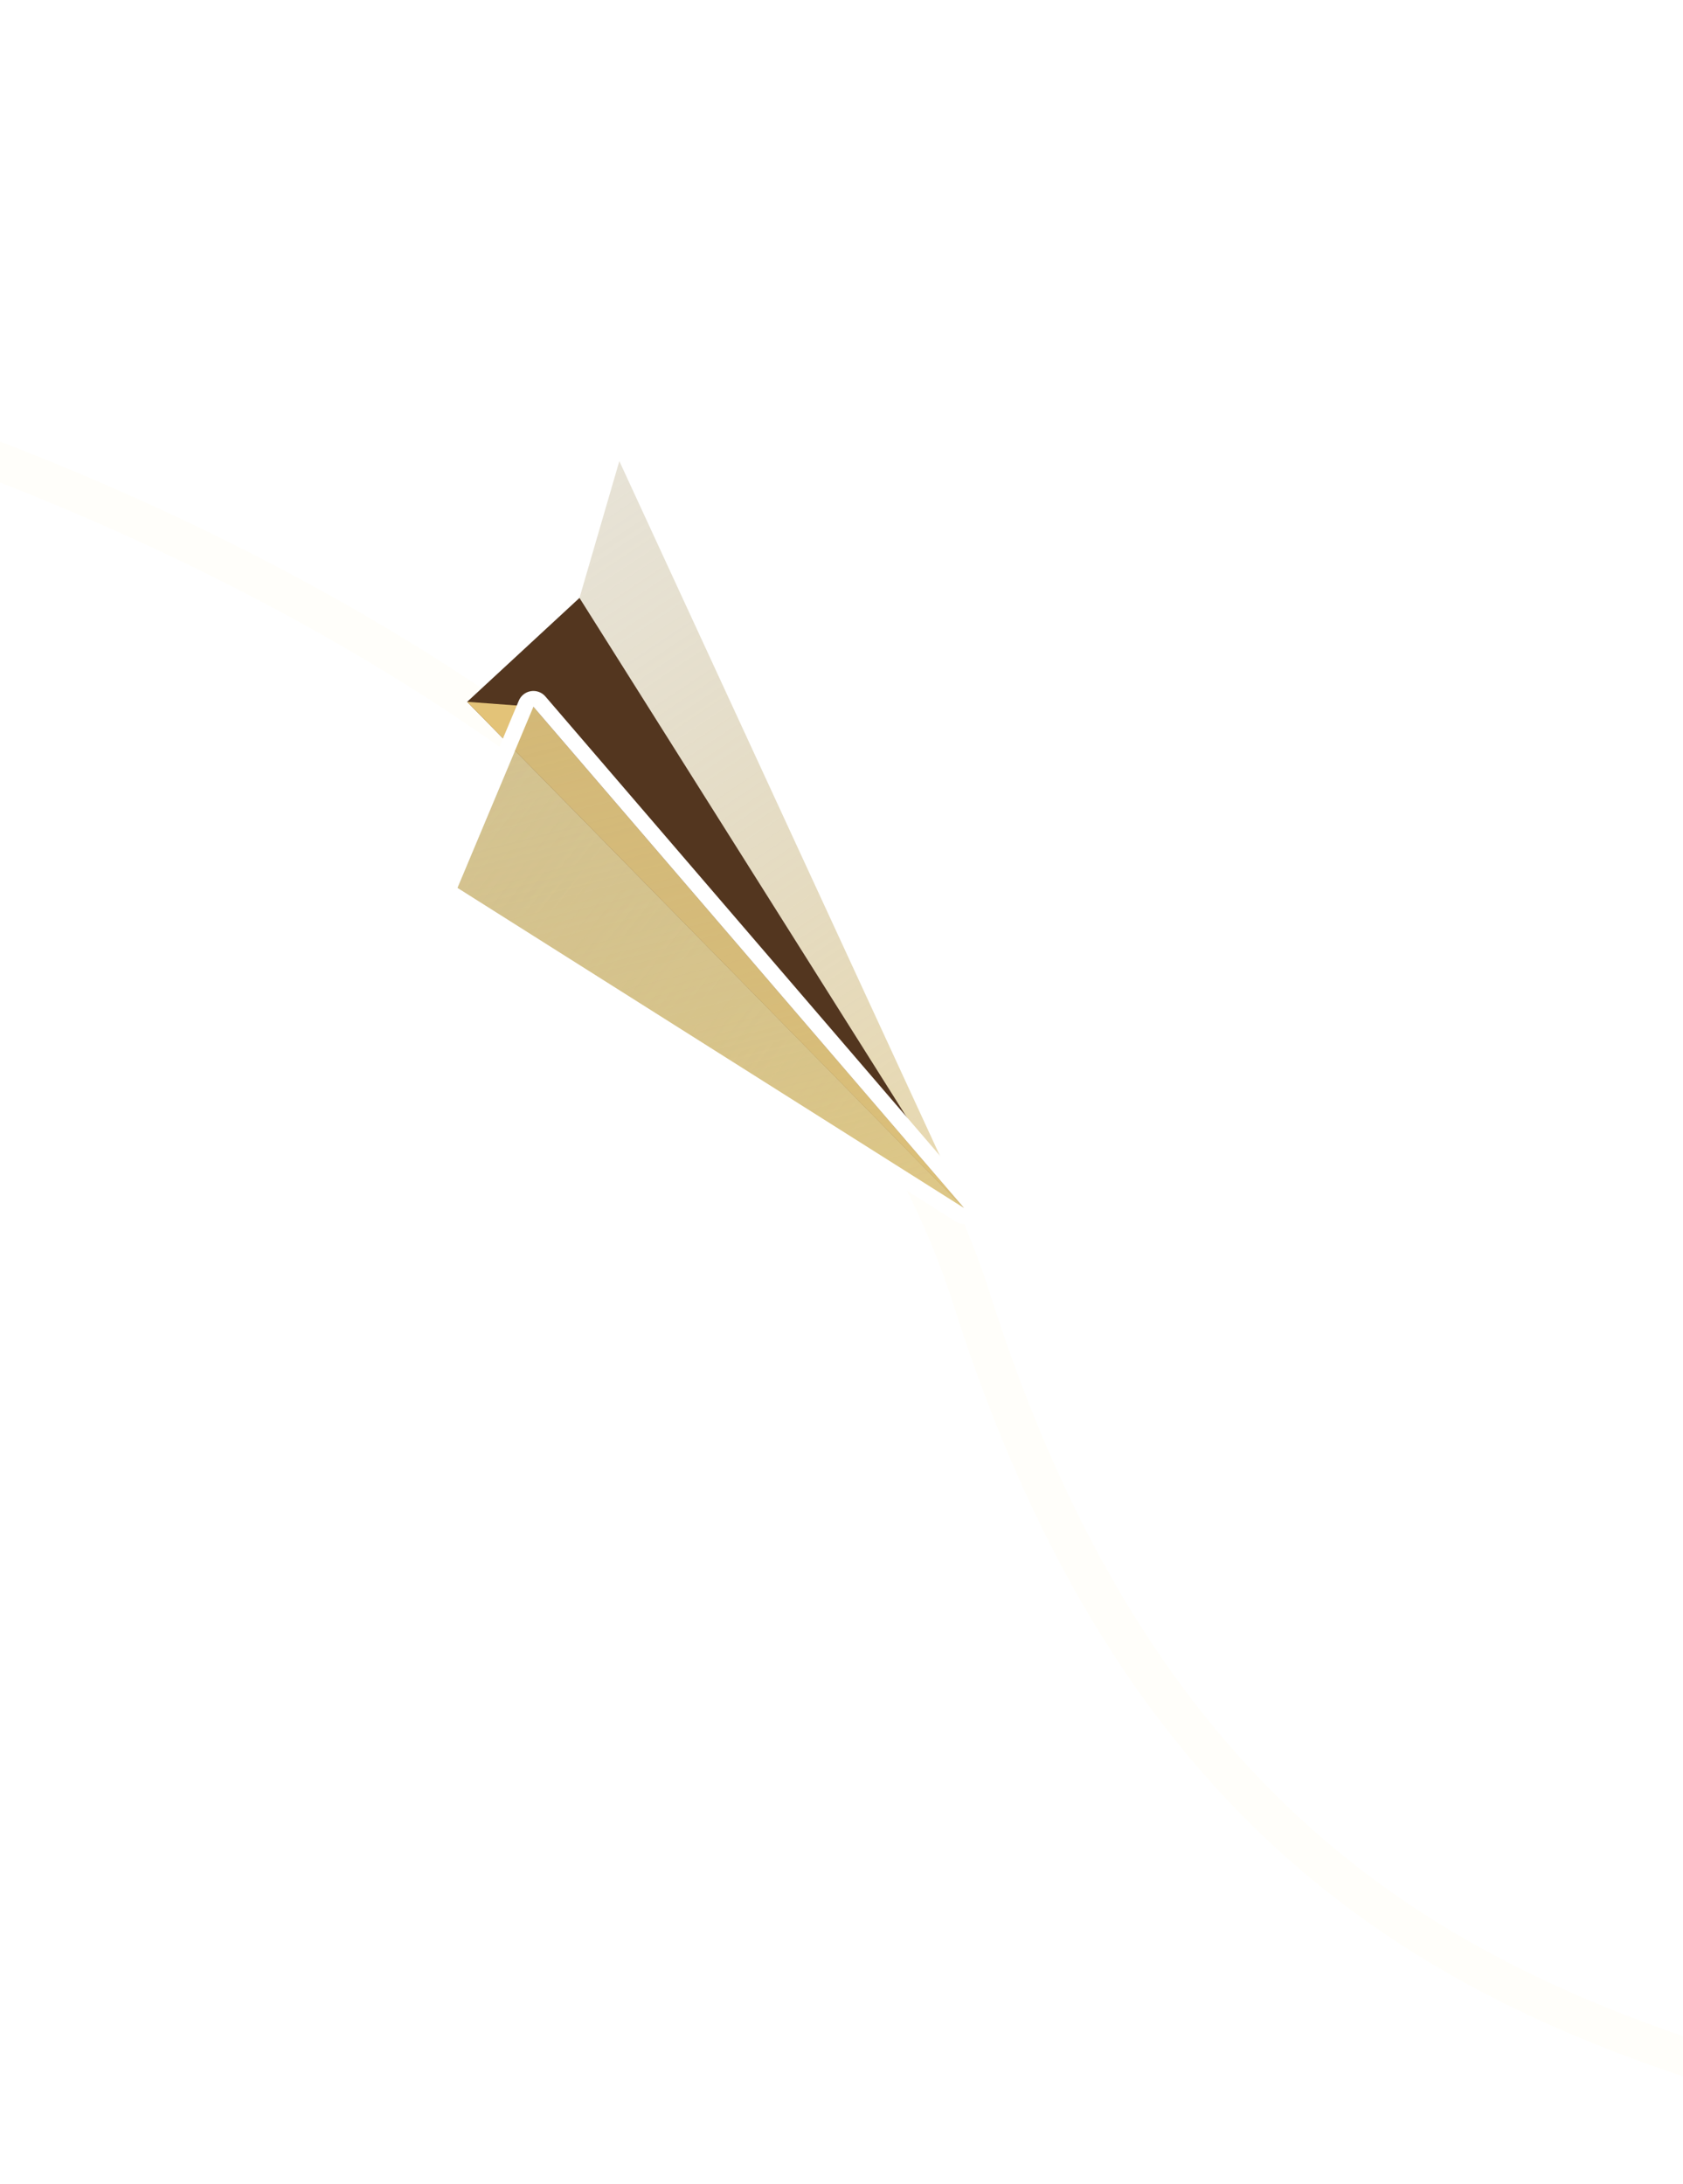 <svg width="208" height="270" viewBox="0 0 208 270" fill="none" xmlns="http://www.w3.org/2000/svg">
<g clip-path="url(#clip0_6_17763)">
<g opacity="0.05" filter="url(#filter0_df_6_17763)">
<path d="M359.07 417.646C347.882 186.722 174.99 333.491 120.11 160.652C87.324 57.397 -122 10.5 -122 54" stroke="#FFED8C" stroke-width="4.71"/>
</g>
<path d="M70.68 73.639C70.601 73.908 70.642 74.197 70.791 74.433L118.316 149.858C118.591 150.294 119.156 150.442 119.609 150.196C120.061 149.95 120.245 149.396 120.03 148.928L77.43 56.591C77.259 56.221 76.877 55.995 76.47 56.026C76.064 56.056 75.719 56.336 75.605 56.727L70.68 73.639Z" fill="url(#paint0_linear_6_17763)" fill-opacity="0.6" stroke="white" stroke-width="1.954" stroke-linejoin="round"/>
<path d="M119.148 149.34L56.534 109.762L65.922 87.369L119.148 149.34Z" fill="url(#paint1_linear_6_17763)"/>
<path d="M119.148 149.34L56.534 109.762L65.922 87.369L119.148 149.34Z" fill="url(#paint2_linear_6_17763)"/>
<path d="M57.734 86.758L71.619 73.912L119.144 149.337L57.734 86.758Z" fill="#53361F"/>
<path d="M65.915 87.366L57.731 86.758L119.141 149.337L65.915 87.366Z" fill="#E3C378"/>
<path d="M118.626 150.166C119.035 150.424 119.571 150.344 119.887 149.978C120.203 149.612 120.204 149.07 119.889 148.703L66.663 86.732C66.442 86.475 66.104 86.351 65.77 86.404C65.435 86.456 65.152 86.679 65.021 86.991L55.633 109.384C55.449 109.824 55.609 110.333 56.012 110.588L118.626 150.166Z" fill="url(#paint3_linear_6_17763)" fill-opacity="0.6" stroke="white" stroke-width="1.954" stroke-linejoin="round"/>
</g>
<defs>
<filter id="filter0_df_6_17763" x="-231.398" y="-71.606" width="699.862" height="596.409" filterUnits="userSpaceOnUse" color-interpolation-filters="sRGB">
<feFlood flood-opacity="0" result="BackgroundImageFix"/>
<feColorMatrix in="SourceAlpha" type="matrix" values="0 0 0 0 0 0 0 0 0 0 0 0 0 0 0 0 0 0 127 0" result="hardAlpha"/>
<feOffset/>
<feGaussianBlur stdDeviation="53.521"/>
<feComposite in2="hardAlpha" operator="out"/>
<feColorMatrix type="matrix" values="0 0 0 0 0.996 0 0 0 0 0.931 0 0 0 0 0.589 0 0 0 1 0"/>
<feBlend mode="normal" in2="BackgroundImageFix" result="effect1_dropShadow_6_17763"/>
<feBlend mode="normal" in="SourceGraphic" in2="effect1_dropShadow_6_17763" result="shape"/>
<feGaussianBlur stdDeviation="2.334" result="effect2_foregroundBlur_6_17763"/>
</filter>
<linearGradient id="paint0_linear_6_17763" x1="117.442" y1="146.633" x2="11.016" y2="-13.142" gradientUnits="userSpaceOnUse">
<stop stop-color="#D9BF7A"/>
<stop offset="0.413" stop-color="#B8A87B" stop-opacity="0.587"/>
<stop offset="1" stop-color="#7C7153" stop-opacity="0"/>
</linearGradient>
<linearGradient id="paint1_linear_6_17763" x1="117.237" y1="147.426" x2="15.845" y2="67.929" gradientUnits="userSpaceOnUse">
<stop stop-color="#E4D39A"/>
<stop offset="1" stop-color="#DFCB93" stop-opacity="0.6"/>
</linearGradient>
<linearGradient id="paint2_linear_6_17763" x1="117.237" y1="147.426" x2="15.845" y2="67.929" gradientUnits="userSpaceOnUse">
<stop stop-color="#E4D39A"/>
<stop offset="1" stop-color="#DFCB93" stop-opacity="0.6"/>
</linearGradient>
<linearGradient id="paint3_linear_6_17763" x1="117.237" y1="147.426" x2="82.418" y2="11.832" gradientUnits="userSpaceOnUse">
<stop stop-color="#D9BF7A"/>
<stop offset="0.413" stop-color="#B8A87B" stop-opacity="0.587"/>
<stop offset="1" stop-color="#7C7153" stop-opacity="0"/>
</linearGradient>
<clipPath id="clip0_6_17763">
<rect width="208" height="270" fill="white"/>
</clipPath>
</defs>
</svg>
